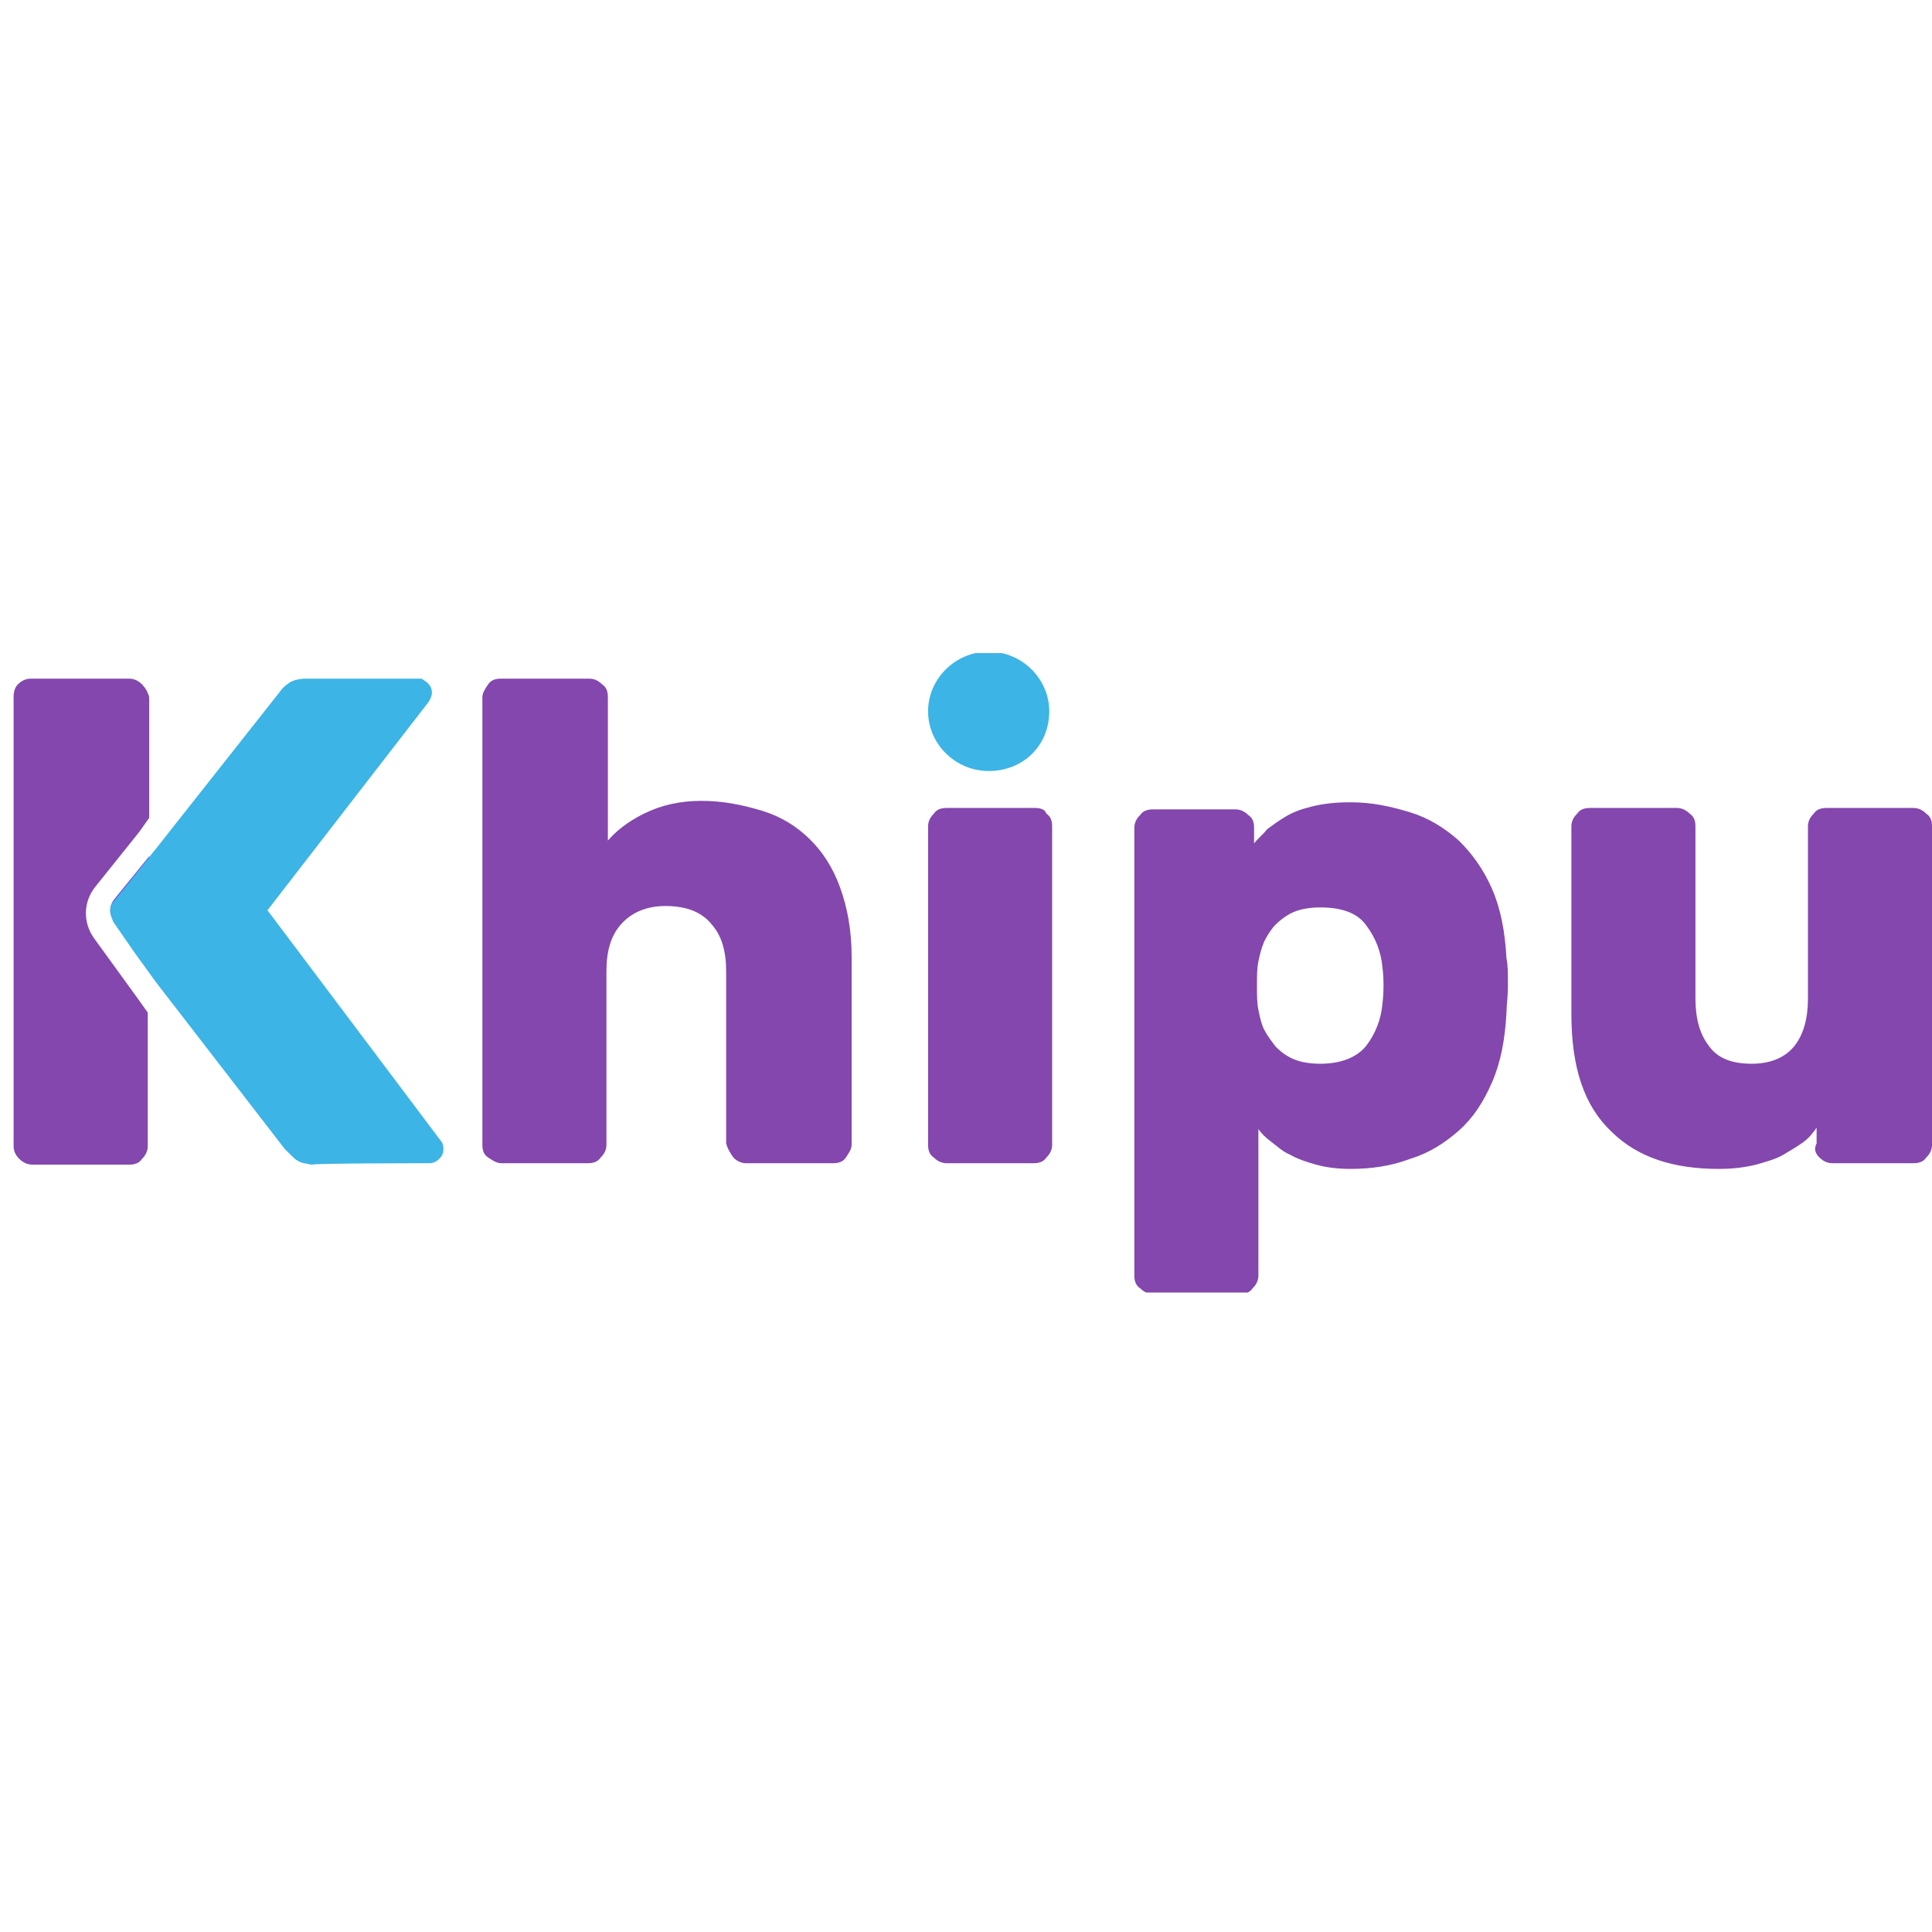 <svg width="142" height="142" viewBox="0 0 142 142" fill="none" xmlns="http://www.w3.org/2000/svg">
<g clip-path="url(#clip0_25836_11221)">
<path d="M53.902 85.078C54.22 85.391 54.538 85.495 54.856 85.495H61.217C61.641 85.495 61.959 85.391 62.171 85.078C62.383 84.764 62.595 84.451 62.595 84.138V70.351C62.595 68.367 62.277 66.695 61.747 65.233C61.217 63.771 60.475 62.622 59.52 61.682C58.566 60.742 57.4 60.011 56.022 59.593C54.644 59.175 53.16 58.862 51.569 58.862C49.979 58.862 48.601 59.175 47.329 59.802C46.057 60.429 45.209 61.16 44.678 61.786V51.238C44.678 50.82 44.572 50.507 44.254 50.298C43.936 49.984 43.618 49.88 43.3 49.88H36.833C36.409 49.88 36.091 49.984 35.879 50.298C35.667 50.611 35.455 50.924 35.455 51.238V84.138C35.455 84.555 35.561 84.869 35.879 85.078C36.197 85.287 36.515 85.495 36.833 85.495H43.194C43.618 85.495 43.936 85.391 44.148 85.078C44.466 84.764 44.572 84.451 44.572 84.138V71.395C44.572 69.933 44.89 68.784 45.633 67.949C46.375 67.113 47.435 66.591 48.919 66.591C50.403 66.591 51.569 67.009 52.312 67.949C53.054 68.784 53.372 69.933 53.372 71.395V84.033C53.478 84.451 53.69 84.764 53.902 85.078Z" fill="#8347AD"/>
<path d="M76.058 59.384H69.592C69.168 59.384 68.85 59.489 68.637 59.802C68.319 60.115 68.213 60.429 68.213 60.742V84.138C68.213 84.555 68.319 84.869 68.637 85.078C68.956 85.391 69.273 85.495 69.592 85.495H75.953C76.376 85.495 76.695 85.391 76.907 85.078C77.225 84.764 77.331 84.451 77.331 84.138V60.742C77.331 60.324 77.225 60.011 76.907 59.802C76.801 59.489 76.483 59.384 76.058 59.384Z" fill="#8347AD"/>
<path d="M109.665 79.542C110.301 78.08 110.619 76.409 110.725 74.424C110.725 73.902 110.831 73.275 110.831 72.44C110.831 71.604 110.831 70.873 110.725 70.455C110.619 68.471 110.301 66.8 109.665 65.338C109.029 63.875 108.181 62.727 107.227 61.787C106.167 60.847 105.001 60.115 103.622 59.698C102.244 59.28 100.866 58.967 99.276 58.967C98.11 58.967 97.261 59.071 96.413 59.28C95.565 59.489 95.035 59.698 94.505 60.011C93.975 60.324 93.551 60.638 93.127 60.951C92.809 61.369 92.385 61.682 92.173 61.995V60.847C92.173 60.429 92.067 60.115 91.749 59.907C91.431 59.593 91.113 59.489 90.795 59.489H84.752C84.328 59.489 84.01 59.593 83.798 59.907C83.48 60.22 83.374 60.533 83.374 60.847V93.747C83.374 94.164 83.48 94.478 83.798 94.687C84.116 95 84.434 95.104 84.752 95.104H91.113C91.537 95.104 91.855 95 92.067 94.687C92.385 94.373 92.491 94.06 92.491 93.747V82.989C92.703 83.302 93.021 83.615 93.445 83.929C93.869 84.242 94.293 84.66 94.823 84.869C95.353 85.182 95.989 85.391 96.731 85.6C97.474 85.809 98.322 85.913 99.276 85.913C100.76 85.913 102.244 85.704 103.622 85.182C105.001 84.764 106.167 84.033 107.227 83.093C108.287 82.153 109.029 81.004 109.665 79.542ZM101.608 73.798C101.502 74.947 101.078 75.991 100.442 76.827C99.806 77.662 98.64 78.184 97.049 78.184C96.307 78.184 95.671 78.08 95.141 77.871C94.611 77.662 94.187 77.349 93.763 76.931C93.445 76.513 93.127 76.095 92.915 75.678C92.703 75.26 92.597 74.738 92.491 74.215C92.385 73.693 92.385 73.171 92.385 72.44C92.385 71.709 92.385 71.187 92.491 70.664C92.597 70.142 92.703 69.724 92.915 69.202C93.127 68.784 93.445 68.262 93.763 67.949C94.081 67.635 94.611 67.218 95.141 67.009C95.671 66.8 96.307 66.695 97.049 66.695C98.64 66.695 99.806 67.113 100.442 68.053C101.078 68.889 101.502 69.933 101.608 71.082C101.714 71.918 101.714 72.858 101.608 73.798Z" fill="#8347AD"/>
<path d="M133.731 85.078C134.049 85.391 134.367 85.495 134.685 85.495H140.622C141.046 85.495 141.364 85.391 141.576 85.078C141.894 84.764 142 84.451 142 84.138V60.742C142 60.324 141.894 60.011 141.576 59.802C141.258 59.489 140.94 59.384 140.622 59.384H134.261C133.837 59.384 133.519 59.489 133.307 59.802C132.989 60.115 132.883 60.429 132.883 60.742V73.38C132.883 74.842 132.565 75.991 131.928 76.826C131.292 77.662 130.232 78.184 128.748 78.184C127.264 78.184 126.204 77.766 125.568 76.826C124.931 75.991 124.613 74.842 124.613 73.38V60.742C124.613 60.324 124.507 60.011 124.189 59.802C123.871 59.489 123.553 59.384 123.235 59.384H116.874C116.45 59.384 116.132 59.489 115.92 59.802C115.602 60.115 115.496 60.429 115.496 60.742V74.529C115.496 78.498 116.45 81.318 118.465 83.198C120.373 85.078 123.023 85.913 126.31 85.913C127.37 85.913 128.218 85.809 129.066 85.6C129.808 85.391 130.55 85.182 131.08 84.869C131.61 84.555 132.14 84.242 132.565 83.929C132.989 83.615 133.307 83.198 133.519 82.884V84.033C133.307 84.451 133.413 84.764 133.731 85.078Z" fill="#8347AD"/>
<path d="M72.666 56.669C70.228 56.669 68.213 54.684 68.213 52.282C68.213 49.88 70.228 47.895 72.666 47.895C75.104 47.895 77.119 49.88 77.119 52.282C77.119 54.789 75.21 56.669 72.666 56.669Z" fill="#3CB4E5"/>
<path d="M10.965 71.291V62.935L8.421 66.069C7.997 66.591 7.997 67.218 8.421 67.74L10.965 71.291Z" fill="#743CEB"/>
<path d="M10.435 50.298C10.117 49.984 9.799 49.88 9.481 49.88H2.272C1.954 49.88 1.636 49.984 1.318 50.298C1.106 50.507 1 50.82 1 51.238V84.242C1 84.555 1.106 84.869 1.424 85.182C1.636 85.391 1.954 85.6 2.378 85.6H9.481C9.905 85.6 10.223 85.495 10.435 85.182C10.647 84.973 10.859 84.66 10.859 84.242V74.424L10.117 73.38L6.937 68.993C6.089 67.844 6.089 66.278 7.043 65.129L10.223 61.16L10.965 60.115V51.238C10.859 50.82 10.647 50.507 10.435 50.298Z" fill="#8347AD"/>
<path d="M31.532 85.495C31.85 85.495 32.062 85.391 32.275 85.182C32.486 84.973 32.593 84.764 32.593 84.451C32.593 84.138 32.486 83.929 32.38 83.824L19.659 66.904L31.532 51.551C31.638 51.342 31.744 51.133 31.744 50.924C31.744 50.611 31.638 50.402 31.426 50.193C31.32 50.089 31.108 49.984 31.002 49.88C30.896 49.88 30.79 49.88 30.684 49.88H22.521C21.991 49.88 21.567 49.984 21.249 50.193C20.931 50.402 20.719 50.611 20.507 50.924L11.601 62.204L8.421 66.173C8.209 66.382 8.103 66.695 8.103 66.904C8.103 67.218 8.209 67.427 8.315 67.74L9.905 70.038L11.495 72.231L20.931 84.451C21.037 84.555 21.249 84.764 21.567 85.078C21.779 85.287 21.991 85.391 22.309 85.495C22.521 85.495 22.733 85.6 22.945 85.6C23.051 85.495 31.532 85.495 31.532 85.495Z" fill="#3CB4E5"/>
</g>
<defs>
<clipPath id="clip0_25836_11221">
<rect width="141" height="47" fill="white" transform="translate(1 48)"/>
</clipPath>
</defs>
</svg>

